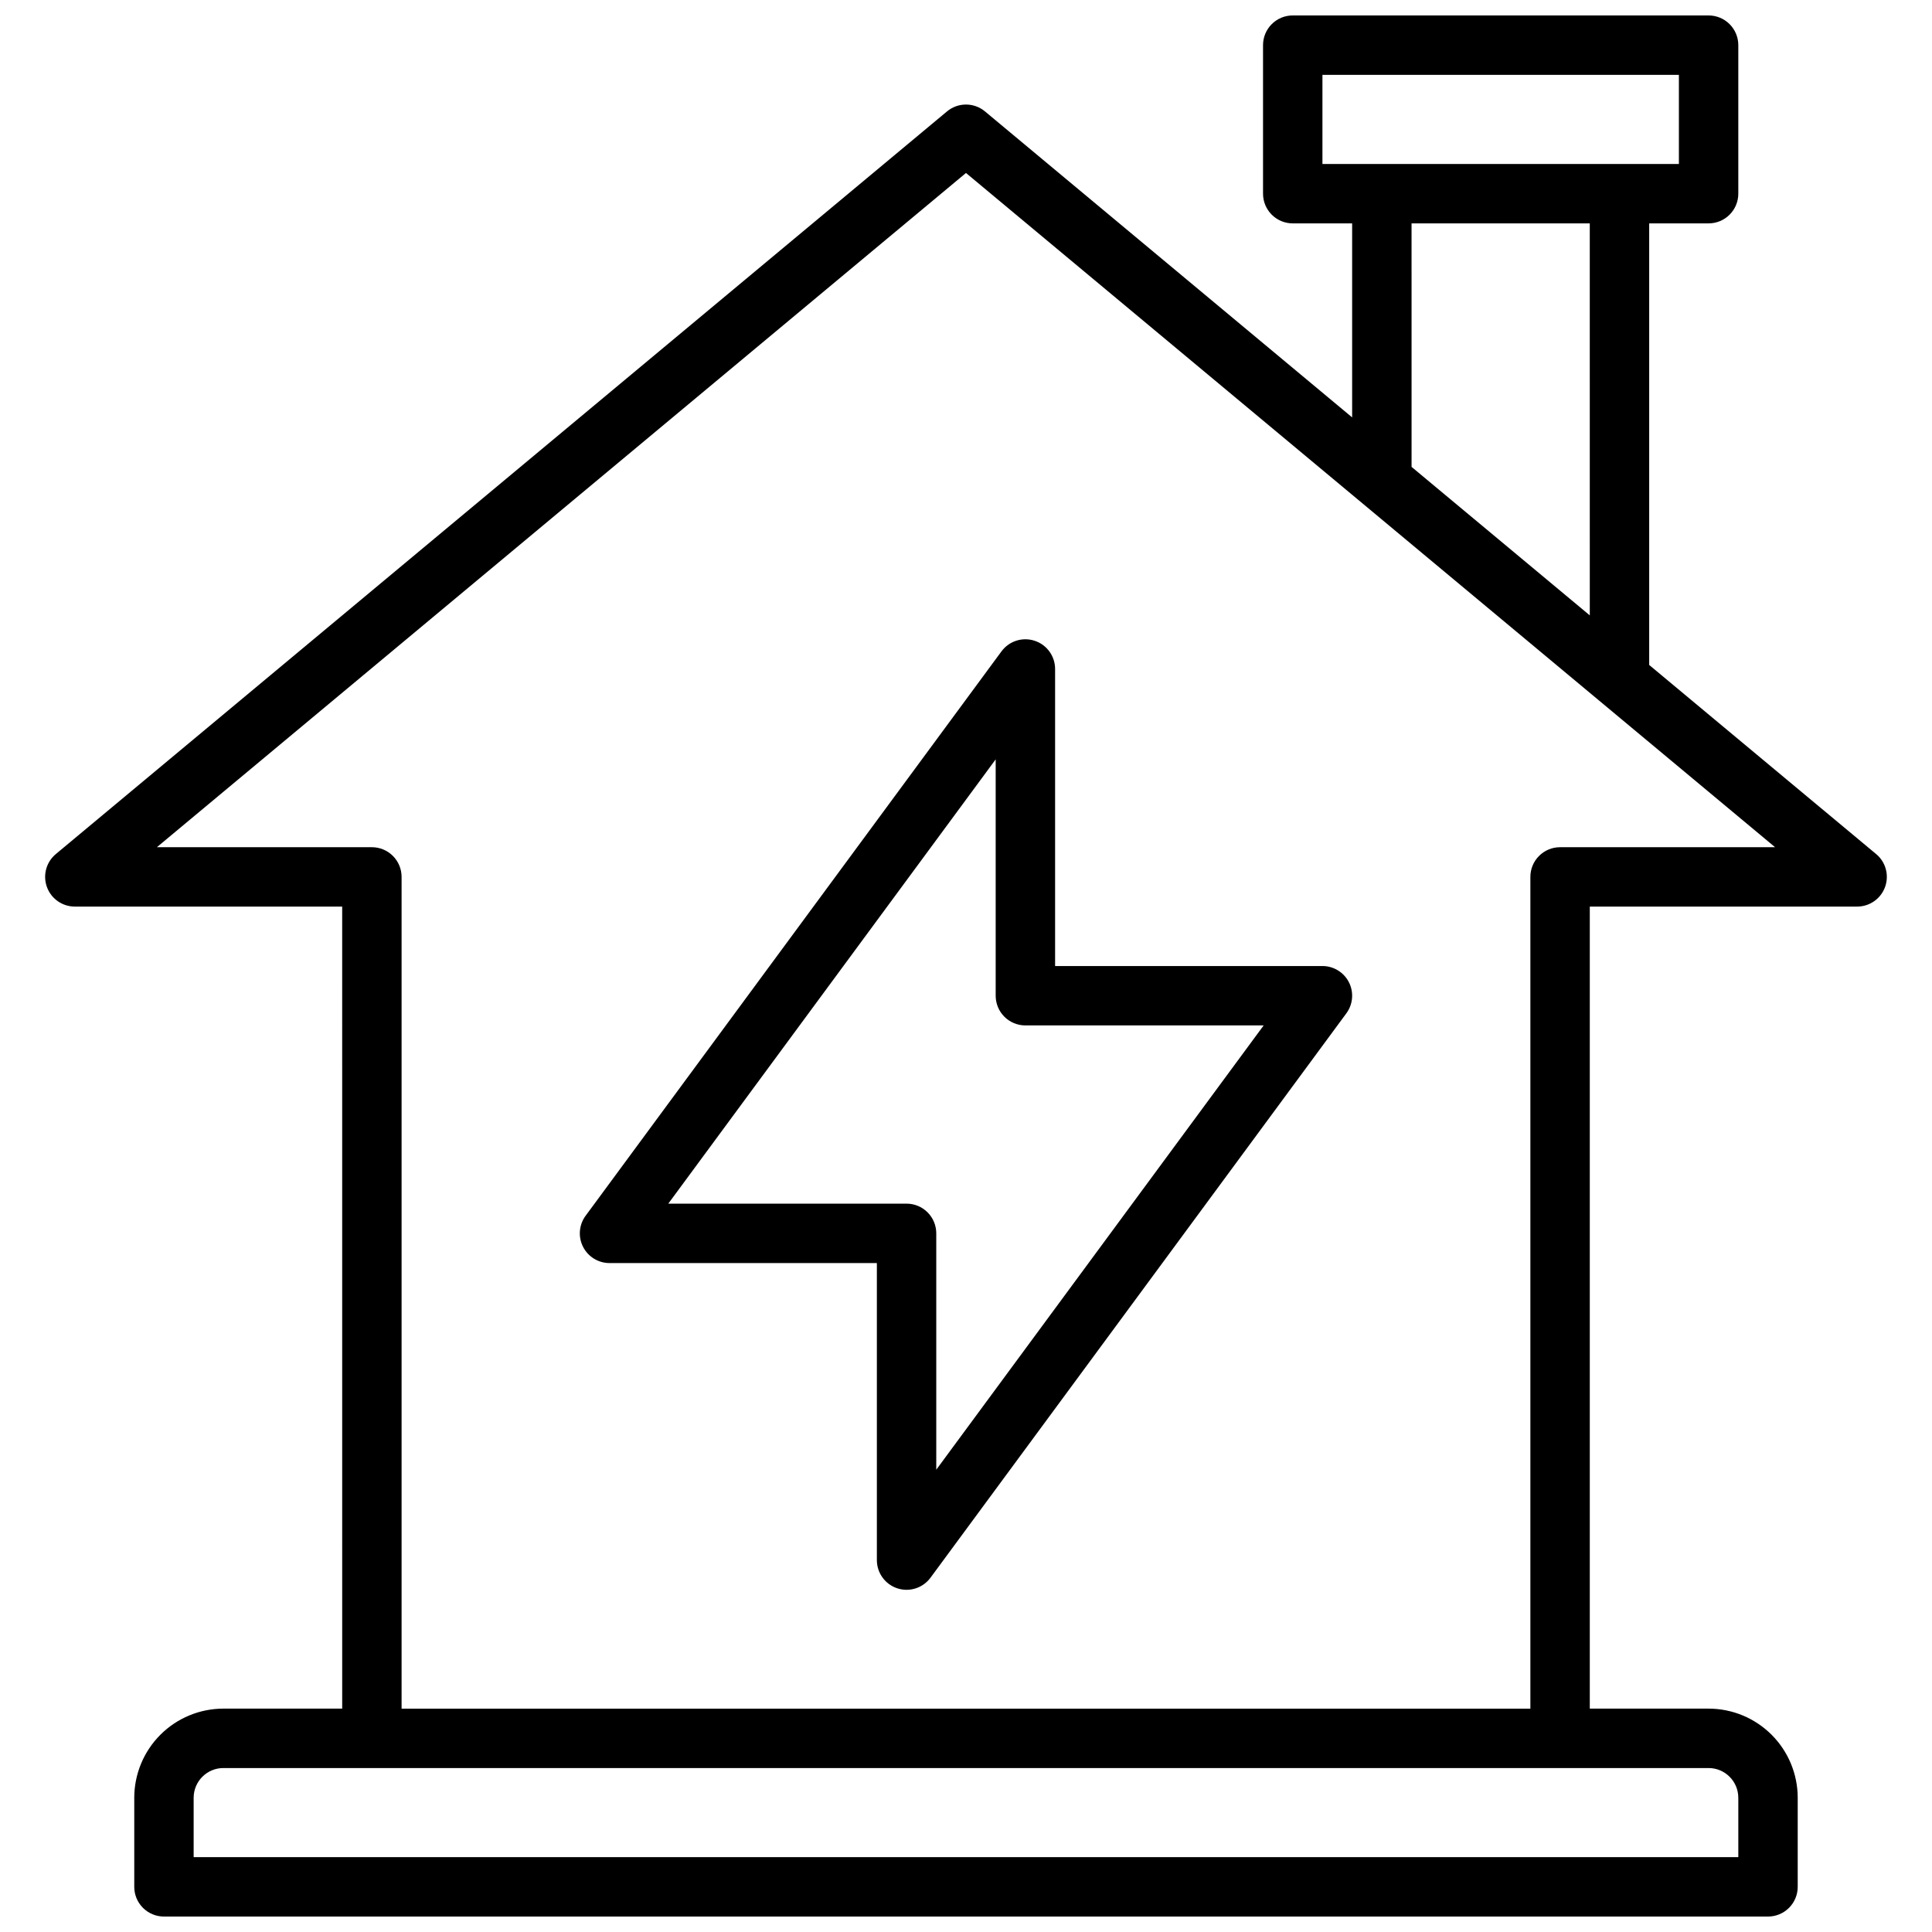 <?xml version="1.0" encoding="UTF-8"?>
<!-- Uploaded to: SVG Repo, www.svgrepo.com, Generator: SVG Repo Mixer Tools -->
<svg width="800px" height="800px" version="1.1" viewBox="144 144 512 512" xmlns="http://www.w3.org/2000/svg">
 <defs>
  <clipPath id="a">
   <path d="m155 148.09h490v503.81h-490z"/>
  </clipPath>
 </defs>
 <g clip-path="url(#a)">
  <path d="m641.2 370.34-60.148-50.121v-117.02h15.746c2.086 0 4.09-0.832 5.566-2.309 1.473-1.477 2.305-3.477 2.305-5.566v-39.359c0-2.086-0.832-4.09-2.305-5.566-1.477-1.477-3.481-2.305-5.566-2.305h-110.21c-4.348 0-7.871 3.523-7.871 7.871v39.359c0 2.09 0.828 4.09 2.305 5.566 1.477 1.477 3.481 2.309 5.566 2.309h15.742v51.414l-97.289-81.078c-2.922-2.438-7.168-2.438-10.086 0l-236.16 196.8c-2.547 2.121-3.492 5.613-2.363 8.727 1.129 3.117 4.09 5.191 7.402 5.191h70.848l0.004 212.55h-31.488c-6.262 0.004-12.266 2.496-16.691 6.922-4.43 4.43-6.918 10.43-6.926 16.691v23.617c0 2.086 0.828 4.09 2.305 5.566 1.477 1.477 3.481 2.305 5.566 2.305h425.09c2.09 0 4.09-0.828 5.566-2.305 1.477-1.477 2.305-3.481 2.305-5.566v-23.617c-0.004-6.262-2.496-12.262-6.922-16.691-4.43-4.426-10.434-6.918-16.691-6.922h-31.488v-212.55h70.848c3.312 0 6.273-2.074 7.402-5.191 1.129-3.113 0.184-6.606-2.359-8.727zm-146.74-206.5h94.465v23.617h-94.465zm23.617 39.359h47.23l0.004 103.88c-21.844-18.184-11.449-9.523-47.23-39.348zm86.594 417.22v15.742l-409.35 0.004v-15.746c0.004-4.344 3.527-7.867 7.875-7.871h393.6c4.344 0.004 7.867 3.527 7.871 7.871zm-47.234-251.9c-4.348 0-7.871 3.523-7.871 7.871v220.42h-299.14v-220.42c0-2.09-0.828-4.09-2.305-5.566-1.477-1.477-3.481-2.305-5.566-2.305h-56.98l214.42-178.68 214.42 178.68zm-62.977 31.488h-70.848v-78.723c0-3.398-2.184-6.414-5.414-7.473-3.227-1.062-6.773 0.066-8.793 2.805l-110.21 149.57v-0.004c-1.762 2.391-2.027 5.57-0.691 8.219 1.34 2.652 4.059 4.324 7.027 4.324h70.848v78.719c0 3.402 2.184 6.414 5.414 7.477 3.227 1.062 6.773-0.07 8.793-2.805l110.21-149.57c1.762-2.387 2.027-5.566 0.691-8.219-1.34-2.648-4.055-4.32-7.027-4.32zm-102.34 133.48v-62.637c0-2.09-0.828-4.09-2.305-5.566-1.477-1.477-3.477-2.305-5.566-2.305h-63.145l86.762-117.74v62.637c0 2.086 0.828 4.09 2.305 5.566 1.477 1.477 3.481 2.305 5.566 2.305h63.145z"/>
 </g>
</svg>